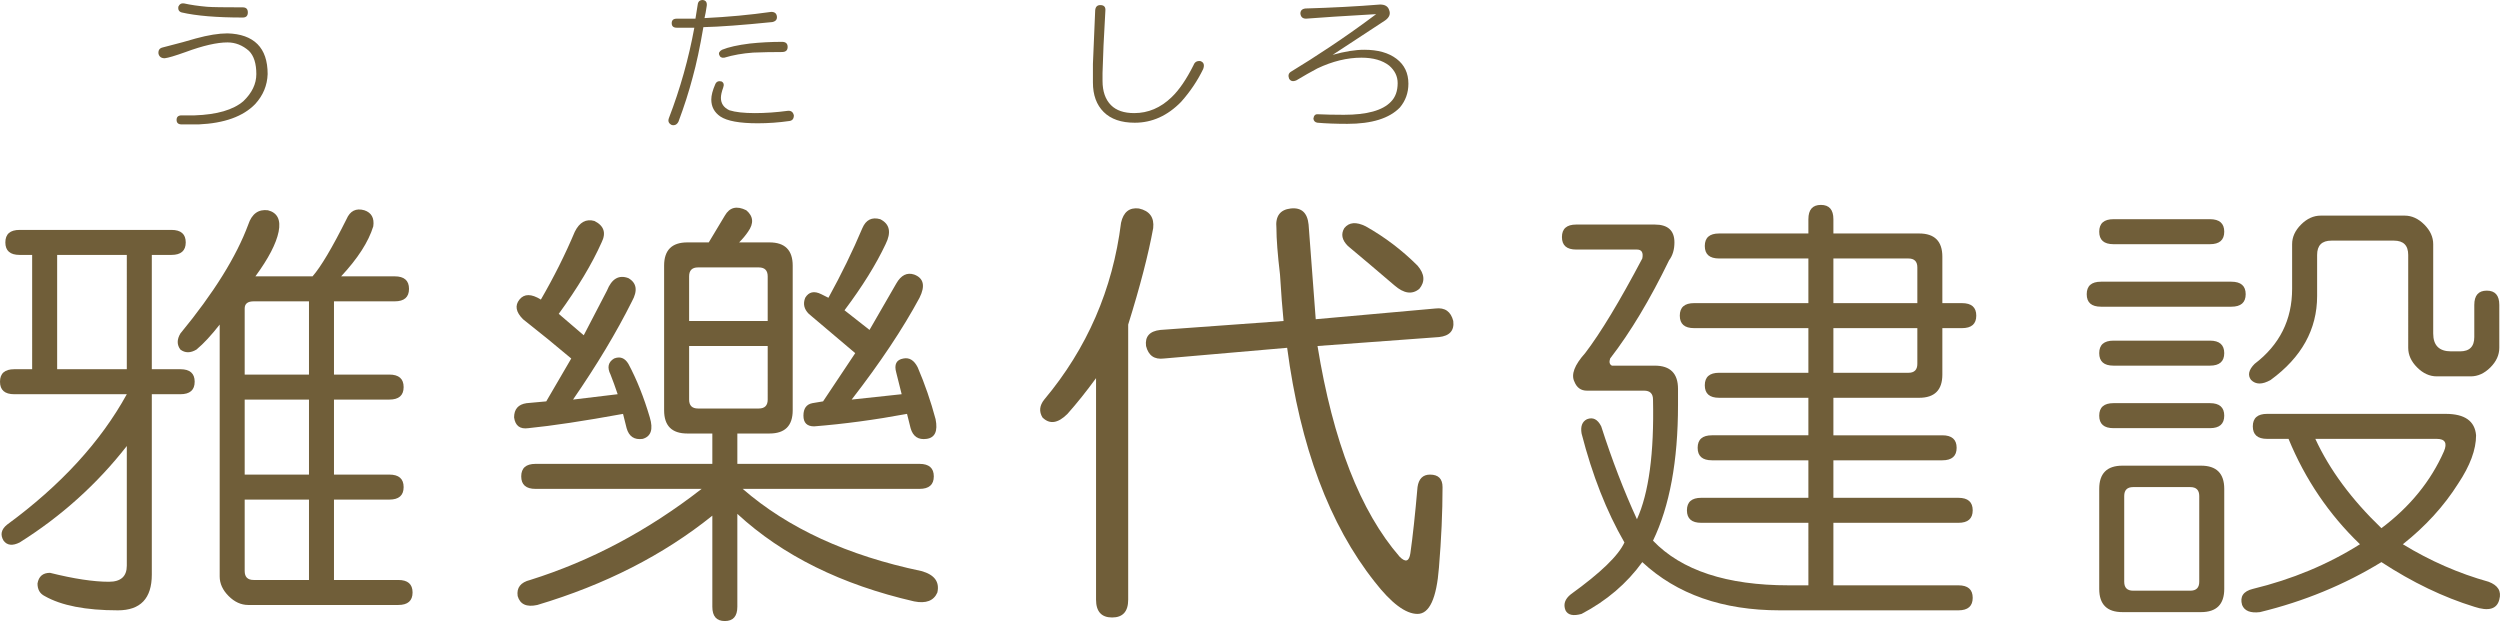 <?xml version="1.0" encoding="utf-8"?>
<!-- Generator: Adobe Illustrator 16.2.0, SVG Export Plug-In . SVG Version: 6.00 Build 0)  -->
<!DOCTYPE svg PUBLIC "-//W3C//DTD SVG 1.1//EN" "http://www.w3.org/Graphics/SVG/1.1/DTD/svg11.dtd">
<svg version="1.1" id="レイヤー_1" xmlns="http://www.w3.org/2000/svg" xmlns:xlink="http://www.w3.org/1999/xlink" x="0px"
	 y="0px" width="551.01px" height="136.882px" viewBox="0 0 551.01 136.882" enable-background="new 0 0 551.01 136.882"
	 xml:space="preserve">
<g>
	<path fill="#705E39" d="M-243.67,65.614c1.146,0.144,1.645,0.858,1.504,2.147c-0.289,1.433-0.645,2.721-1.074,3.864h27.27
		c1.144,0,1.718,0.504,1.718,1.504c0,1.003-0.574,1.503-1.718,1.503h-28.558c-0.718,2.007-2.006,4.224-3.865,6.656h25.338
		c0.858,0,1.643,0.358,2.361,1.073c0.714,0.719,1.073,1.504,1.073,2.362v23.618c0,4.436-2.362,6.656-7.085,6.656
		c-3.866,0-7.517-0.429-10.952-1.287c-1.003-0.289-1.502-0.859-1.502-1.719c0.14-0.857,0.715-1.287,1.718-1.287
		c3.721,0.713,6.94,1.072,9.661,1.072c3.437,0,5.154-1.573,5.154-4.723v-4.295h-28.558v11.166c0,1.143-0.503,1.717-1.503,1.717
		c-1.004,0-1.503-0.574-1.503-1.717V87.515c-2.147,1.862-4.294,3.436-6.441,4.724c-1.148,0.719-2.007,0.719-2.577,0
		c-0.573-0.859-0.43-1.644,0.43-2.362c6.583-3.864,11.449-8.944,14.601-15.244h-13.742c-1.146,0-1.718-0.5-1.718-1.503
		c0-1,0.572-1.504,1.718-1.504h14.816c0.428-0.999,0.859-2.502,1.287-4.508C-245.531,65.972-244.816,65.473-243.67,65.614z
		 M-248.822,84.294c-1.578,0-2.362,0.788-2.362,2.362v3.864h28.558v-3.864c0-1.574-0.789-2.362-2.361-2.362H-248.822z
		 M-251.185,99.754h28.558v-6.227h-28.558V99.754z"/>
	<path fill="#705E39" d="M-189.859,67.331c2.146,0,3.29,1.289,3.435,3.864c-0.717,4.154-2.435,8.948-5.153,14.387
		c-0.288,0.43-0.288,0.859,0,1.288c3.436,4.296,5.153,8.663,5.153,13.099c0,5.582-2.721,8.373-8.159,8.373
		c-1.433,0-2.792-0.285-4.08-0.858v6.013c0,1.144-0.503,1.717-1.503,1.717c-1.002,0-1.503-0.573-1.503-1.717V70.123
		c0-1.859,0.929-2.792,2.792-2.792H-189.859z M-198.664,71.411v32.852c1.288,0.573,2.577,0.858,3.864,0.858
		c3.293,0,4.94-1.644,4.94-4.938c0-4.149-1.578-8.444-4.725-12.883c-0.289-0.569-0.289-1.073,0-1.503
		c2.432-6.152,3.865-10.736,4.293-13.741c0.143-1.145-0.428-1.719-1.717-1.719h-5.581
		C-198.309,70.337-198.664,70.696-198.664,71.411z M-159.156,67.546c0.858,0,1.645,0.359,2.363,1.073
		c0.714,0.718,1.072,1.503,1.072,2.362v18.036c0,0.858-0.358,1.647-1.072,2.361c-0.719,0.719-1.505,1.074-2.363,1.074h-10.95
		c0.859,2.865,2.218,5.656,4.079,8.374c2.432-1,5.439-2.933,9.019-5.798c1.146-0.857,2.072-0.857,2.791,0
		c0.859,1.004,0.716,1.933-0.43,2.792c-2.721,2.147-5.87,4.079-9.446,5.797c1.859,2.577,5.152,5.153,9.876,7.731
		c0.859,0.569,1.145,1.357,0.859,2.361c-0.43,1.145-1.362,1.502-2.791,1.073c-8.732-4.724-14.387-12.165-16.963-22.331h-6.227
		v18.252c2.718-0.716,5.368-1.645,7.943-2.793c1.001-0.429,1.718-0.284,2.148,0.43c0.429,0.859,0.213,1.578-0.646,2.148
		c-5.297,2.717-10.379,4.294-15.243,4.723c-1.289,0.141-2.006-0.357-2.148-1.502c0-1.004,0.57-1.647,1.718-1.934
		c1.146-0.145,2.218-0.289,3.221-0.428V70.981c0-0.858,0.356-1.644,1.073-2.362c0.715-0.714,1.505-1.073,2.363-1.073H-159.156z
		 M-179.339,71.625v6.871h20.612v-6.871c0-0.714-0.359-1.073-1.073-1.073h-18.466C-178.984,70.552-179.339,70.911-179.339,71.625z
		 M-179.339,89.447h19.539c0.714,0,1.073-0.355,1.073-1.074v-6.87h-20.612V89.447z"/>
	<path fill="#705E39" d="M-114.367,67.546c2.718,2.436,5.079,4.223,7.086,5.368c4.005,2.436,8.374,4.508,13.097,6.227
		c1.29,0.718,1.645,1.646,1.074,2.791c-0.429,0.859-1.218,1.148-2.361,0.859c-3.579-1.145-6.946-2.647-10.093-4.509
		c-3.148-1.858-6.73-4.436-10.735-7.73c-0.718-0.569-1.576-0.499-2.576,0.215c-5.583,5.298-12.742,9.593-21.472,12.883
		c-1.148,0.288-1.863,0-2.146-0.858c-0.289-0.859,0-1.503,0.858-1.932c6.582-2.719,12.023-5.799,16.318-9.234
		c1.144-0.999,2.575-2.217,4.293-3.649c1.432-1.429,2.647-2.146,3.65-2.146C-116.659,65.829-115.656,66.402-114.367,67.546z
		 M-96.33,92.238c1.143,0,1.718,0.503,1.718,1.504c0,1.002-0.575,1.502-1.718,1.502h-26.412c-1.861,4.01-5.441,8.947-10.735,14.816
		c15.031,0,25.624-0.43,31.779-1.289c-1.718-2.576-4.01-5.294-6.872-8.159c-0.718-0.858-0.788-1.644-0.214-2.361
		c0.429-0.43,1.144-0.43,2.146,0c5.725,4.438,9.804,9.018,12.238,13.741c0.571,1.144,0.356,2.073-0.644,2.792
		c-1.147,0.569-2.077,0.354-2.792-0.646c-0.573-0.858-1.216-1.717-1.931-2.576c-8.304,0.859-21.546,1.645-39.725,2.363
		c-1.432,0-2.146-0.646-2.146-1.934c0-1.432,0.714-2.147,2.146-2.147h1.934c4.864-5.438,8.23-10.306,10.092-14.601h-12.453
		c-1.147,0-1.718-0.5-1.718-1.502c0-1.001,0.57-1.504,1.718-1.504H-96.33z M-103.631,82.361c1.144,0,1.718,0.504,1.718,1.504
		c0,1.003-0.574,1.503-1.718,1.503h-28.987c-1.147,0-1.718-0.5-1.718-1.503c0-1,0.57-1.504,1.718-1.504H-103.631z"/>
	<path fill="#705E39" d="M-72.368,67.761c0-1.144,0.5-1.718,1.503-1.718c1.001,0,1.502,0.574,1.502,1.718v6.442h5.368
		c1.859,0,2.934,0.643,3.223,1.932c0.14,1.287-0.146,2.577-0.859,3.865c-1.861,3.58-4.438,6.87-7.731,9.876v0.43
		c4.152,2.007,7.302,3.938,9.449,5.798c0.858,0.858,0.998,1.791,0.428,2.791c-0.858,0.719-1.861,0.719-3.004,0
		c-1.719-1.572-4.01-3.221-6.873-4.938v19.755c0,1.145-0.501,1.717-1.502,1.717c-1.003,0-1.503-0.572-1.503-1.717V92.453
		c-2.721,2.147-5.228,3.865-7.516,5.153c-1.147,0.573-2.006,0.43-2.576-0.429c-0.429-1-0.074-1.789,1.073-2.363
		c8.16-5.008,13.599-10.307,16.319-15.889c0.429-1.144,0.069-1.717-1.073-1.717h-13.958c-1.146,0-1.718-0.501-1.718-1.504
		c0-1,0.572-1.502,1.718-1.502h7.73V67.761z M-48.965,68.834c0-1.43,0.646-2.147,1.934-2.147s1.932,0.717,1.932,2.147v8.375h9.447
		c1.146,0,1.718,0.502,1.718,1.503c0,1.003-0.572,1.503-1.718,1.503H-45.1v30.275h10.521c1.145,0,1.718,0.5,1.718,1.502
		c0,1-0.573,1.504-1.718,1.504h-27.054c-1.147,0-1.718-0.504-1.718-1.504c0-1.002,0.57-1.502,1.718-1.502h12.667V80.215h-7.944
		c-1.147,0-1.718-0.5-1.718-1.503c0-1.001,0.57-1.503,1.718-1.503h7.944V68.834z"/>
</g>
<g>
	<path fill="#705E39" d="M56.747,9.722c1.495,1.496,2.243,3.699,2.243,6.606c-0.084,2.493-0.998,4.696-2.743,6.606
		c-2.659,2.742-6.813,4.238-12.465,4.487h-3.739c-0.747,0-1.123-0.333-1.123-0.998c0-0.666,0.376-0.996,1.123-0.996h2.865
		c4.904-0.166,8.478-1.203,10.722-3.117c1.911-1.827,2.866-3.821,2.866-5.982c0-2.326-0.541-4.03-1.62-5.111
		c-1.414-1.246-2.991-1.87-4.735-1.87c-2.328,0-5.402,0.708-9.226,2.119c-2.325,0.832-3.862,1.29-4.611,1.372
		c-0.746,0-1.207-0.332-1.373-0.998c-0.08-0.748,0.209-1.204,0.874-1.371c3.573-0.914,6.024-1.578,7.354-1.994
		c2.743-0.748,5.068-1.122,6.981-1.122C53.047,7.438,55.252,8.227,56.747,9.722z M45.653,1.496c1.079,0.083,3.696,0.125,7.851,0.125
		c0.749,0,1.121,0.374,1.121,1.122c0,0.748-0.372,1.122-1.121,1.122c-5.733,0-10.219-0.374-13.461-1.122
		c-0.581-0.166-0.83-0.58-0.747-1.246c0.251-0.581,0.662-0.829,1.246-0.748C42.036,1.081,43.739,1.33,45.653,1.496z"/>
</g>
<g>
	<path fill="#705E39" d="M37.79,50.672c2.098,0,3.148,0.923,3.148,2.755c0,1.839-1.051,2.756-3.148,2.756h-4.331v25.193h6.299
		c2.097,0,3.15,0.922,3.15,2.756c0,1.839-1.054,2.755-3.15,2.755h-6.299v39.759c0,5.246-2.497,7.873-7.478,7.873
		c-7.086,0-12.469-1.052-16.141-3.15c-1.052-0.527-1.574-1.445-1.574-2.755c0.258-1.575,1.181-2.361,2.755-2.361
		c5.246,1.31,9.576,1.969,12.99,1.969c2.62,0,3.937-1.183,3.937-3.544V98.304c-6.562,8.402-14.436,15.487-23.618,21.257
		c-1.575,0.787-2.756,0.658-3.543-0.394c-0.787-1.31-0.528-2.491,0.787-3.542c11.81-8.661,20.599-18.237,26.374-28.737H3.149
		C1.045,86.888,0,85.972,0,84.133c0-1.834,1.045-2.756,3.149-2.756h3.937V56.184H4.33c-2.104,0-3.15-0.917-3.15-2.756
		c0-1.833,1.046-2.755,3.15-2.755H37.79z M12.597,81.377h15.352V56.184H12.597V81.377z M80.303,46.342
		c1.575,0.529,2.228,1.71,1.969,3.542c-1.051,3.415-3.414,7.085-7.086,11.023h11.811c2.096,0,3.149,0.923,3.149,2.755
		c0,1.84-1.054,2.755-3.149,2.755H73.611v16.14h12.204c2.097,0,3.148,0.923,3.148,2.757c0,1.838-1.052,2.755-3.148,2.755H73.611
		v16.533h12.204c2.097,0,3.148,0.922,3.148,2.755c0,1.84-1.052,2.756-3.148,2.756H73.611v17.714h14.172
		c2.098,0,3.149,0.916,3.149,2.756c0,1.833-1.052,2.755-3.149,2.755H54.717c-1.574,0-3.02-0.656-4.33-1.969
		c-1.317-1.316-1.968-2.755-1.968-4.33V71.536c-1.84,2.362-3.544,4.2-5.119,5.511c-1.315,0.787-2.496,0.787-3.542,0
		c-0.786-1.045-0.786-2.227,0-3.543c7.345-8.918,12.332-16.927,14.959-24.012c0.787-2.362,2.227-3.408,4.329-3.149
		c2.099,0.529,2.885,2.104,2.363,4.724c-0.529,2.626-2.233,5.904-5.118,9.841h12.598c1.832-2.098,4.329-6.299,7.478-12.597
		C77.155,46.478,78.465,45.819,80.303,46.342z M55.898,66.418c-1.316,0-1.969,0.53-1.969,1.575v14.564h14.171v-16.14H55.898z
		 M53.93,104.603h14.171V88.069H53.93V104.603z M53.93,125.859c0,1.311,0.652,1.968,1.969,1.968h12.202v-17.714H53.93V125.859z"/>
	<path fill="#705E39" d="M131.021,48.704c2.099,1.052,2.62,2.626,1.574,4.724c-2.104,4.724-5.252,9.977-9.446,15.746l5.511,4.725
		l5.116-9.842c1.046-2.62,2.62-3.543,4.725-2.755c1.831,1.052,2.097,2.755,0.786,5.117c-3.412,6.828-7.742,14.043-12.99,21.651
		l9.841-1.182c-0.528-1.573-1.051-3.014-1.573-4.33c-0.788-1.574-0.529-2.755,0.787-3.543c1.311-0.522,2.361-0.128,3.149,1.182
		c1.831,3.413,3.406,7.351,4.723,11.809c0.789,2.627,0.259,4.201-1.573,4.725c-1.839,0.264-3.021-0.523-3.543-2.362l-0.787-3.148
		c-8.66,1.574-15.617,2.627-20.864,3.148c-1.838,0.265-2.891-0.521-3.148-2.362c0-1.832,0.917-2.885,2.756-3.148l4.331-0.394
		l5.51-9.448c-3.414-2.884-6.956-5.769-10.629-8.659c-1.575-1.575-1.84-3.015-0.787-4.331c1.046-1.31,2.62-1.31,4.723,0
		c2.886-4.982,5.378-9.97,7.48-14.958C127.736,48.969,129.182,48.182,131.021,48.704z M159.758,47.523
		c1.045-1.833,2.619-2.227,4.723-1.181c1.574,1.316,1.703,2.891,0.395,4.724c-0.529,0.788-1.182,1.575-1.969,2.361h6.691
		c3.408,0,5.117,1.71,5.117,5.118v31.885c0,3.415-1.709,5.117-5.117,5.117h-7.084v6.692h40.15c2.098,0,3.15,0.923,3.15,2.756
		c0,1.839-1.053,2.756-3.15,2.756h-38.971c9.971,8.66,23.092,14.7,39.365,18.107c2.883,0.787,4.066,2.362,3.543,4.724
		c-0.787,1.833-2.498,2.491-5.117,1.969c-16.01-3.679-29-10.1-38.971-19.29v20.471c0,2.096-0.922,3.149-2.756,3.149
		c-1.84,0-2.756-1.054-2.756-3.149v-20.076c-10.764,8.66-23.62,15.217-38.578,19.682c-2.361,0.523-3.807-0.135-4.33-1.969
		c-0.265-1.838,0.651-3.019,2.755-3.542c13.385-4.194,25.981-10.887,37.79-20.075H118.03c-2.103,0-3.149-0.917-3.149-2.756
		c0-1.833,1.047-2.756,3.149-2.756h38.972v-6.692h-5.512c-3.414,0-5.117-1.702-5.117-5.117V58.545c0-3.407,1.703-5.118,5.117-5.118
		h4.723L159.758,47.523z M151.883,60.908v9.84h17.32v-9.84c0-1.311-0.656-1.968-1.967-1.968h-13.385
		C152.538,58.939,151.883,59.597,151.883,60.908z M151.883,88.069c0,1.315,0.654,1.968,1.969,1.968h13.385
		c1.311,0,1.967-0.652,1.967-1.968V76.26h-17.32V88.069z M194.006,48.311c2.096,1.051,2.488,2.891,1.18,5.511
		c-2.104,4.465-5.117,9.318-9.055,14.564l5.512,4.331l5.904-10.235c1.047-1.833,2.363-2.491,3.938-1.969
		c2.096,0.788,2.49,2.498,1.18,5.118c-3.678,6.828-8.658,14.307-14.959,22.438l11.023-1.182l-1.182-4.724
		c-0.527-1.832,0-2.885,1.574-3.149c1.311-0.258,2.363,0.395,3.15,1.969c1.574,3.679,2.885,7.479,3.936,11.416
		c0.523,2.626-0.135,4.071-1.967,4.33c-1.84,0.264-3.021-0.523-3.543-2.362l-0.787-3.148c-7.086,1.316-13.914,2.232-20.471,2.754
		c-1.574,0-2.361-0.786-2.361-2.361c0-1.574,0.65-2.491,1.967-2.755l2.363-0.394l7.086-10.629l-10.234-8.66
		c-1.053-1.045-1.316-2.226-0.789-3.543c0.789-1.31,1.969-1.575,3.543-0.787l1.574,0.787c2.887-5.246,5.377-10.364,7.48-15.352
		C190.856,48.446,192.167,47.788,194.006,48.311z"/>
	<path fill="#705E39" d="M251.02,45.949c2.363,0.529,3.408,1.968,3.148,4.331c-1.051,5.775-2.891,12.861-5.51,21.257v60.622
		c0,2.619-1.182,3.936-3.543,3.936s-3.543-1.316-3.543-3.936V83.346c-2.104,2.89-4.201,5.511-6.297,7.873
		c-2.105,2.104-3.939,2.361-5.514,0.786c-0.787-1.31-0.656-2.62,0.395-3.936c9.447-11.28,15.086-24.271,16.926-38.972
		C247.608,46.736,248.917,45.69,251.02,45.949z M284.481,45.949c2.361-0.258,3.67,0.923,3.936,3.543
		c0.523,7.085,1.045,14.042,1.574,20.864l26.375-2.362c2.1-0.259,3.408,0.658,3.938,2.755c0.258,2.104-0.789,3.285-3.15,3.543
		l-26.768,1.969c3.406,20.998,9.447,36.48,18.107,46.45c1.311,1.315,2.098,1.052,2.361-0.788c0.523-3.672,1.047-8.524,1.574-14.564
		c0.26-1.833,1.182-2.755,2.756-2.755c1.834,0,2.758,0.922,2.758,2.755c0,5.512-0.266,11.416-0.789,17.715
		c-0.529,6.82-2.104,10.234-4.725,10.234c-2.625,0-5.775-2.362-9.447-7.085c-9.977-12.597-16.404-29.782-19.287-51.568
		l-27.162,2.361c-2.104,0.265-3.414-0.651-3.938-2.755c-0.264-2.098,0.789-3.278,3.15-3.543l27.16-1.969
		c-0.264-2.62-0.529-6.033-0.785-10.235c-0.529-4.458-0.789-7.872-0.789-10.234C281.065,47.659,282.12,46.214,284.481,45.949z
		 M296.29,50.279c1.047-1.31,2.621-1.44,4.723-0.395c4.195,2.362,8.004,5.253,11.416,8.661c1.576,1.839,1.705,3.543,0.395,5.117
		c-1.574,1.316-3.414,1.052-5.512-0.787c-3.678-3.148-7.086-6.033-10.234-8.66C295.76,52.905,295.502,51.595,296.29,50.279z"/>
	<path fill="#705E39" d="M398.577,48.311c0-2.097,0.918-3.149,2.756-3.149c1.832,0,2.754,1.052,2.754,3.149v3.149h18.895
		c3.408,0,5.119,1.71,5.119,5.117v10.235h4.33c2.098,0,3.148,0.922,3.148,2.756c0,1.838-1.051,2.755-3.148,2.755h-4.33v10.234
		c0,3.414-1.711,5.118-5.119,5.118h-18.895v8.267H428.1c2.098,0,3.15,0.923,3.15,2.755c0,1.839-1.053,2.756-3.15,2.756h-24.014
		v8.267h27.555c2.1,0,3.15,0.923,3.15,2.755c0,1.84-1.051,2.756-3.15,2.756h-27.555v13.777h27.555c2.1,0,3.15,0.916,3.15,2.756
		c0,1.833-1.051,2.756-3.15,2.756h-39.363c-12.596,0-22.703-3.543-30.311-10.629c-3.414,4.724-7.873,8.525-13.383,11.416
		c-1.842,0.521-3.02,0.258-3.543-0.787c-0.529-1.316-0.135-2.497,1.18-3.543c6.557-4.724,10.494-8.524,11.809-11.416
		c-3.936-6.82-7.084-14.824-9.445-24.013c-0.264-1.575,0.129-2.62,1.18-3.148c1.311-0.523,2.361,0,3.148,1.573
		c2.361,7.352,4.982,14.172,7.873,20.471c2.619-5.77,3.803-14.564,3.543-26.374c0-1.311-0.658-1.968-1.967-1.968h-12.598
		c-1.314,0-2.232-0.652-2.756-1.969c-0.787-1.575,0-3.672,2.361-6.299c3.408-4.459,7.611-11.416,12.598-20.864
		c0.26-1.31-0.135-1.968-1.182-1.968h-13.383c-2.104,0-3.148-0.916-3.148-2.755c0-1.833,1.045-2.755,3.148-2.755h17.32
		c2.885,0,4.328,1.316,4.328,3.936c0,1.575-0.391,2.891-1.178,3.937c-4.203,8.66-8.531,15.881-12.992,21.65
		c-0.266,0.788-0.135,1.317,0.393,1.575h9.449c3.408,0,5.117,1.709,5.117,5.117c0,2.627,0,3.808,0,3.543
		c0,12.338-1.838,22.309-5.512,29.917c6.299,6.563,16.268,9.841,29.92,9.841h4.328V115.23h-23.619c-2.104,0-3.15-0.916-3.15-2.756
		c0-1.832,1.047-2.755,3.15-2.755h23.619v-8.267h-21.258c-2.104,0-3.148-0.917-3.148-2.756c0-1.832,1.045-2.755,3.148-2.755h21.258
		v-8.267h-19.684c-2.102,0-3.148-0.917-3.148-2.756c0-1.833,1.047-2.756,3.148-2.756h19.684v-9.841h-25.193
		c-2.102,0-3.148-0.917-3.148-2.755c0-1.834,1.047-2.756,3.148-2.756h25.193V56.97h-19.684c-2.102,0-3.148-0.916-3.148-2.755
		c0-1.833,1.047-2.755,3.148-2.755h19.684V48.311z M404.086,66.813h18.504v-7.873c0-1.311-0.658-1.969-1.971-1.969h-16.533V66.813z
		 M404.086,82.164h16.533c1.313,0,1.971-0.652,1.971-1.968v-7.873h-18.504V82.164z"/>
	<path fill="#705E39" d="M491.807,62.088c2.098,0,3.15,0.923,3.15,2.755c0,1.839-1.053,2.756-3.15,2.756h-28.736
		c-2.104,0-3.15-0.917-3.15-2.756c0-1.833,1.047-2.755,3.15-2.755H491.807z M487.084,48.311c2.096,0,3.148,0.922,3.148,2.755
		c0,1.838-1.053,2.755-3.148,2.755h-21.26c-2.102,0-3.148-0.917-3.148-2.755c0-1.833,1.047-2.755,3.148-2.755H487.084z
		 M487.084,75.078c2.096,0,3.148,0.924,3.148,2.756c0,1.84-1.053,2.756-3.148,2.756h-21.26c-2.102,0-3.148-0.916-3.148-2.756
		c0-1.832,1.047-2.756,3.148-2.756H487.084z M487.084,88.856c2.096,0,3.148,0.922,3.148,2.755c0,1.84-1.053,2.756-3.148,2.756
		h-21.26c-2.102,0-3.148-0.916-3.148-2.756c0-1.833,1.047-2.755,3.148-2.755H487.084z M485.114,102.634
		c3.408,0,5.119,1.71,5.119,5.118v22.045c0,3.406-1.711,5.116-5.119,5.116h-17.318c-3.412,0-5.119-1.71-5.119-5.116v-22.045
		c0-3.408,1.707-5.118,5.119-5.118H485.114z M468.186,109.326v18.896c0,1.31,0.654,1.967,1.971,1.967h12.596
		c1.313,0,1.971-0.657,1.971-1.967v-18.896c0-1.311-0.658-1.969-1.971-1.969h-12.596
		C468.84,107.357,468.186,108.016,468.186,109.326z M539.045,91.219c4.193,0,6.426,1.574,6.691,4.724
		c0,3.148-1.314,6.691-3.936,10.628c-3.148,4.988-7.223,9.447-12.203,13.384c6.035,3.679,12.33,6.435,18.895,8.268
		c2.096,0.786,2.883,2.097,2.361,3.937c-0.527,2.096-2.361,2.619-5.512,1.574c-6.826-2.104-13.648-5.382-20.467-9.842
		c-8.141,4.982-17.064,8.661-26.77,11.022c-2.104,0.259-3.414-0.265-3.938-1.575c-0.529-1.839,0.258-3.02,2.361-3.541
		c8.66-2.105,16.535-5.377,23.619-9.843c-6.826-6.557-12.074-14.3-15.744-23.225h-4.725c-2.104,0-3.15-0.917-3.15-2.757
		c0-1.832,1.047-2.754,3.15-2.754H539.045z M529.993,47.523c1.572,0,3.014,0.658,4.328,1.968c1.313,1.316,1.967,2.755,1.967,4.33
		v19.682c0,2.627,1.313,3.938,3.938,3.938h1.967c2.1,0,3.15-1.047,3.15-3.15v-7.085c0-2.097,0.918-3.149,2.756-3.149
		c1.836,0,2.756,1.052,2.756,3.149v9.448c0,1.575-0.656,3.021-1.967,4.33c-1.32,1.315-2.756,1.968-4.33,1.968h-7.482
		c-1.572,0-3.02-0.652-4.328-1.968c-1.316-1.31-1.969-2.755-1.969-4.33V56.184c0-2.098-1.051-3.149-3.146-3.149H513.85
		c-2.102,0-3.148,1.052-3.148,3.149v9.053c0,7.351-3.412,13.52-10.234,18.501c-1.838,1.053-3.285,1.053-4.328,0
		c-0.789-1.045-0.529-2.227,0.785-3.542c5.51-4.194,8.266-9.706,8.266-16.534v-9.841c0-1.575,0.652-3.014,1.971-4.33
		c1.309-1.31,2.754-1.968,4.328-1.968H529.993z M524.875,116.412c6.295-4.725,10.885-10.364,13.777-16.928
		c0.783-1.833,0.258-2.755-1.578-2.755h-26.766C513.459,103.557,518.311,110.113,524.875,116.412z"/>
</g>
<g>
	<path fill="#705E39" d="M153.78,0.997C153.862,0.333,154.237,0,154.903,0c0.662,0.083,0.953,0.499,0.873,1.246
		c-0.17,1.165-0.334,2.078-0.5,2.743c5.15-0.25,10.055-0.706,14.707-1.371c0.75,0,1.164,0.333,1.248,0.998
		c0.08,0.665-0.25,1.08-0.996,1.246c-6.566,0.667-11.637,1.041-15.207,1.122c-0.75,4.406-1.539,8.102-2.369,11.093
		c-0.832,3.16-1.869,6.399-3.115,9.722c-0.334,0.665-0.832,0.913-1.496,0.748c-0.666-0.333-0.871-0.832-0.625-1.495
		c2.494-6.482,4.365-13.129,5.611-19.944h-3.865c-0.748,0-1.121-0.331-1.121-0.997c0-0.664,0.373-0.997,1.121-0.997h4.113
		L153.78,0.997z M159.016,17.948c0.498,0.25,0.623,0.708,0.373,1.371c-0.332,0.917-0.498,1.664-0.498,2.244
		c0,1.247,0.623,2.162,1.869,2.742c1.328,0.417,3.199,0.624,5.609,0.624c2.326,0,4.736-0.166,7.23-0.499
		c0.746-0.082,1.203,0.25,1.369,0.998c0,0.748-0.332,1.163-0.996,1.246c-2.328,0.331-4.654,0.499-6.98,0.499
		c-3.988,0-6.73-0.499-8.227-1.497c-1.33-0.913-1.994-2.16-1.994-3.739c0-0.913,0.291-2.035,0.873-3.365
		C157.895,17.991,158.35,17.783,159.016,17.948z M173.6,10.346c0,0.748-0.418,1.121-1.246,1.121c-2.246,0-4.365,0.043-6.359,0.125
		c-2.326,0.168-4.445,0.541-6.355,1.122c-0.582,0.084-0.957-0.125-1.121-0.624c-0.168-0.414,0.039-0.788,0.621-1.122
		c1.412-0.58,3.447-1.038,6.109-1.371c2.324-0.25,4.693-0.374,7.105-0.374C173.182,9.224,173.6,9.598,173.6,10.346z"/>
</g>
<g>
	<path fill="#705E39" d="M241.385,2.243c0.08-0.748,0.453-1.121,1.121-1.121c0.828,0,1.203,0.417,1.123,1.246
		c-0.334,5.652-0.543,10.221-0.627,13.71v1.746c0,2.327,0.627,4.113,1.871,5.36c1.162,1.165,2.867,1.745,5.111,1.745
		c3.07,0,5.814-1.163,8.227-3.49c1.66-1.578,3.283-3.946,4.861-7.104c0.246-0.665,0.746-0.955,1.496-0.874
		c0.744,0.25,0.953,0.832,0.621,1.746c-1.244,2.576-2.865,4.986-4.859,7.229c-2.992,3.073-6.4,4.612-10.223,4.612
		c-2.99,0-5.275-0.791-6.855-2.368c-1.58-1.578-2.367-3.74-2.367-6.482v-4.114L241.385,2.243z"/>
	<path fill="#705E39" d="M306.182,2.243c0.334,0.832,0.043,1.58-0.871,2.244c-5.07,3.324-8.932,5.858-11.592,7.603
		c2.66-0.747,4.984-1.122,6.98-1.122c2.992,0,5.359,0.666,7.105,1.995c1.744,1.33,2.615,3.159,2.615,5.484
		c0,1.994-0.623,3.74-1.867,5.235c-2.328,2.409-6.191,3.615-11.594,3.615c-2.494,0-4.695-0.084-6.605-0.25
		c-0.5-0.084-0.791-0.374-0.873-0.872c0.082-0.667,0.373-0.998,0.873-0.998c1.744,0.084,3.697,0.124,5.859,0.124
		c5.066,0,8.516-0.954,10.346-2.866c0.994-0.997,1.494-2.369,1.494-4.114c0-1.495-0.623-2.782-1.871-3.864
		c-1.494-1.163-3.531-1.745-6.105-1.745c-3.16,0-6.4,0.791-9.723,2.369c-1.414,0.748-2.951,1.62-4.611,2.618
		c-0.75,0.333-1.291,0.208-1.623-0.374c-0.248-0.665-0.123-1.163,0.377-1.496c2.74-1.661,5.607-3.49,8.6-5.484
		c3.49-2.325,6.895-4.737,10.219-7.229c-7.227,0.417-12.381,0.748-15.455,0.997c-0.746,0-1.164-0.374-1.246-1.121
		c0-0.664,0.373-1.039,1.123-1.122c5.814-0.166,11.299-0.456,16.451-0.873C305.268,0.997,305.936,1.414,306.182,2.243z"/>
</g>
</svg>
